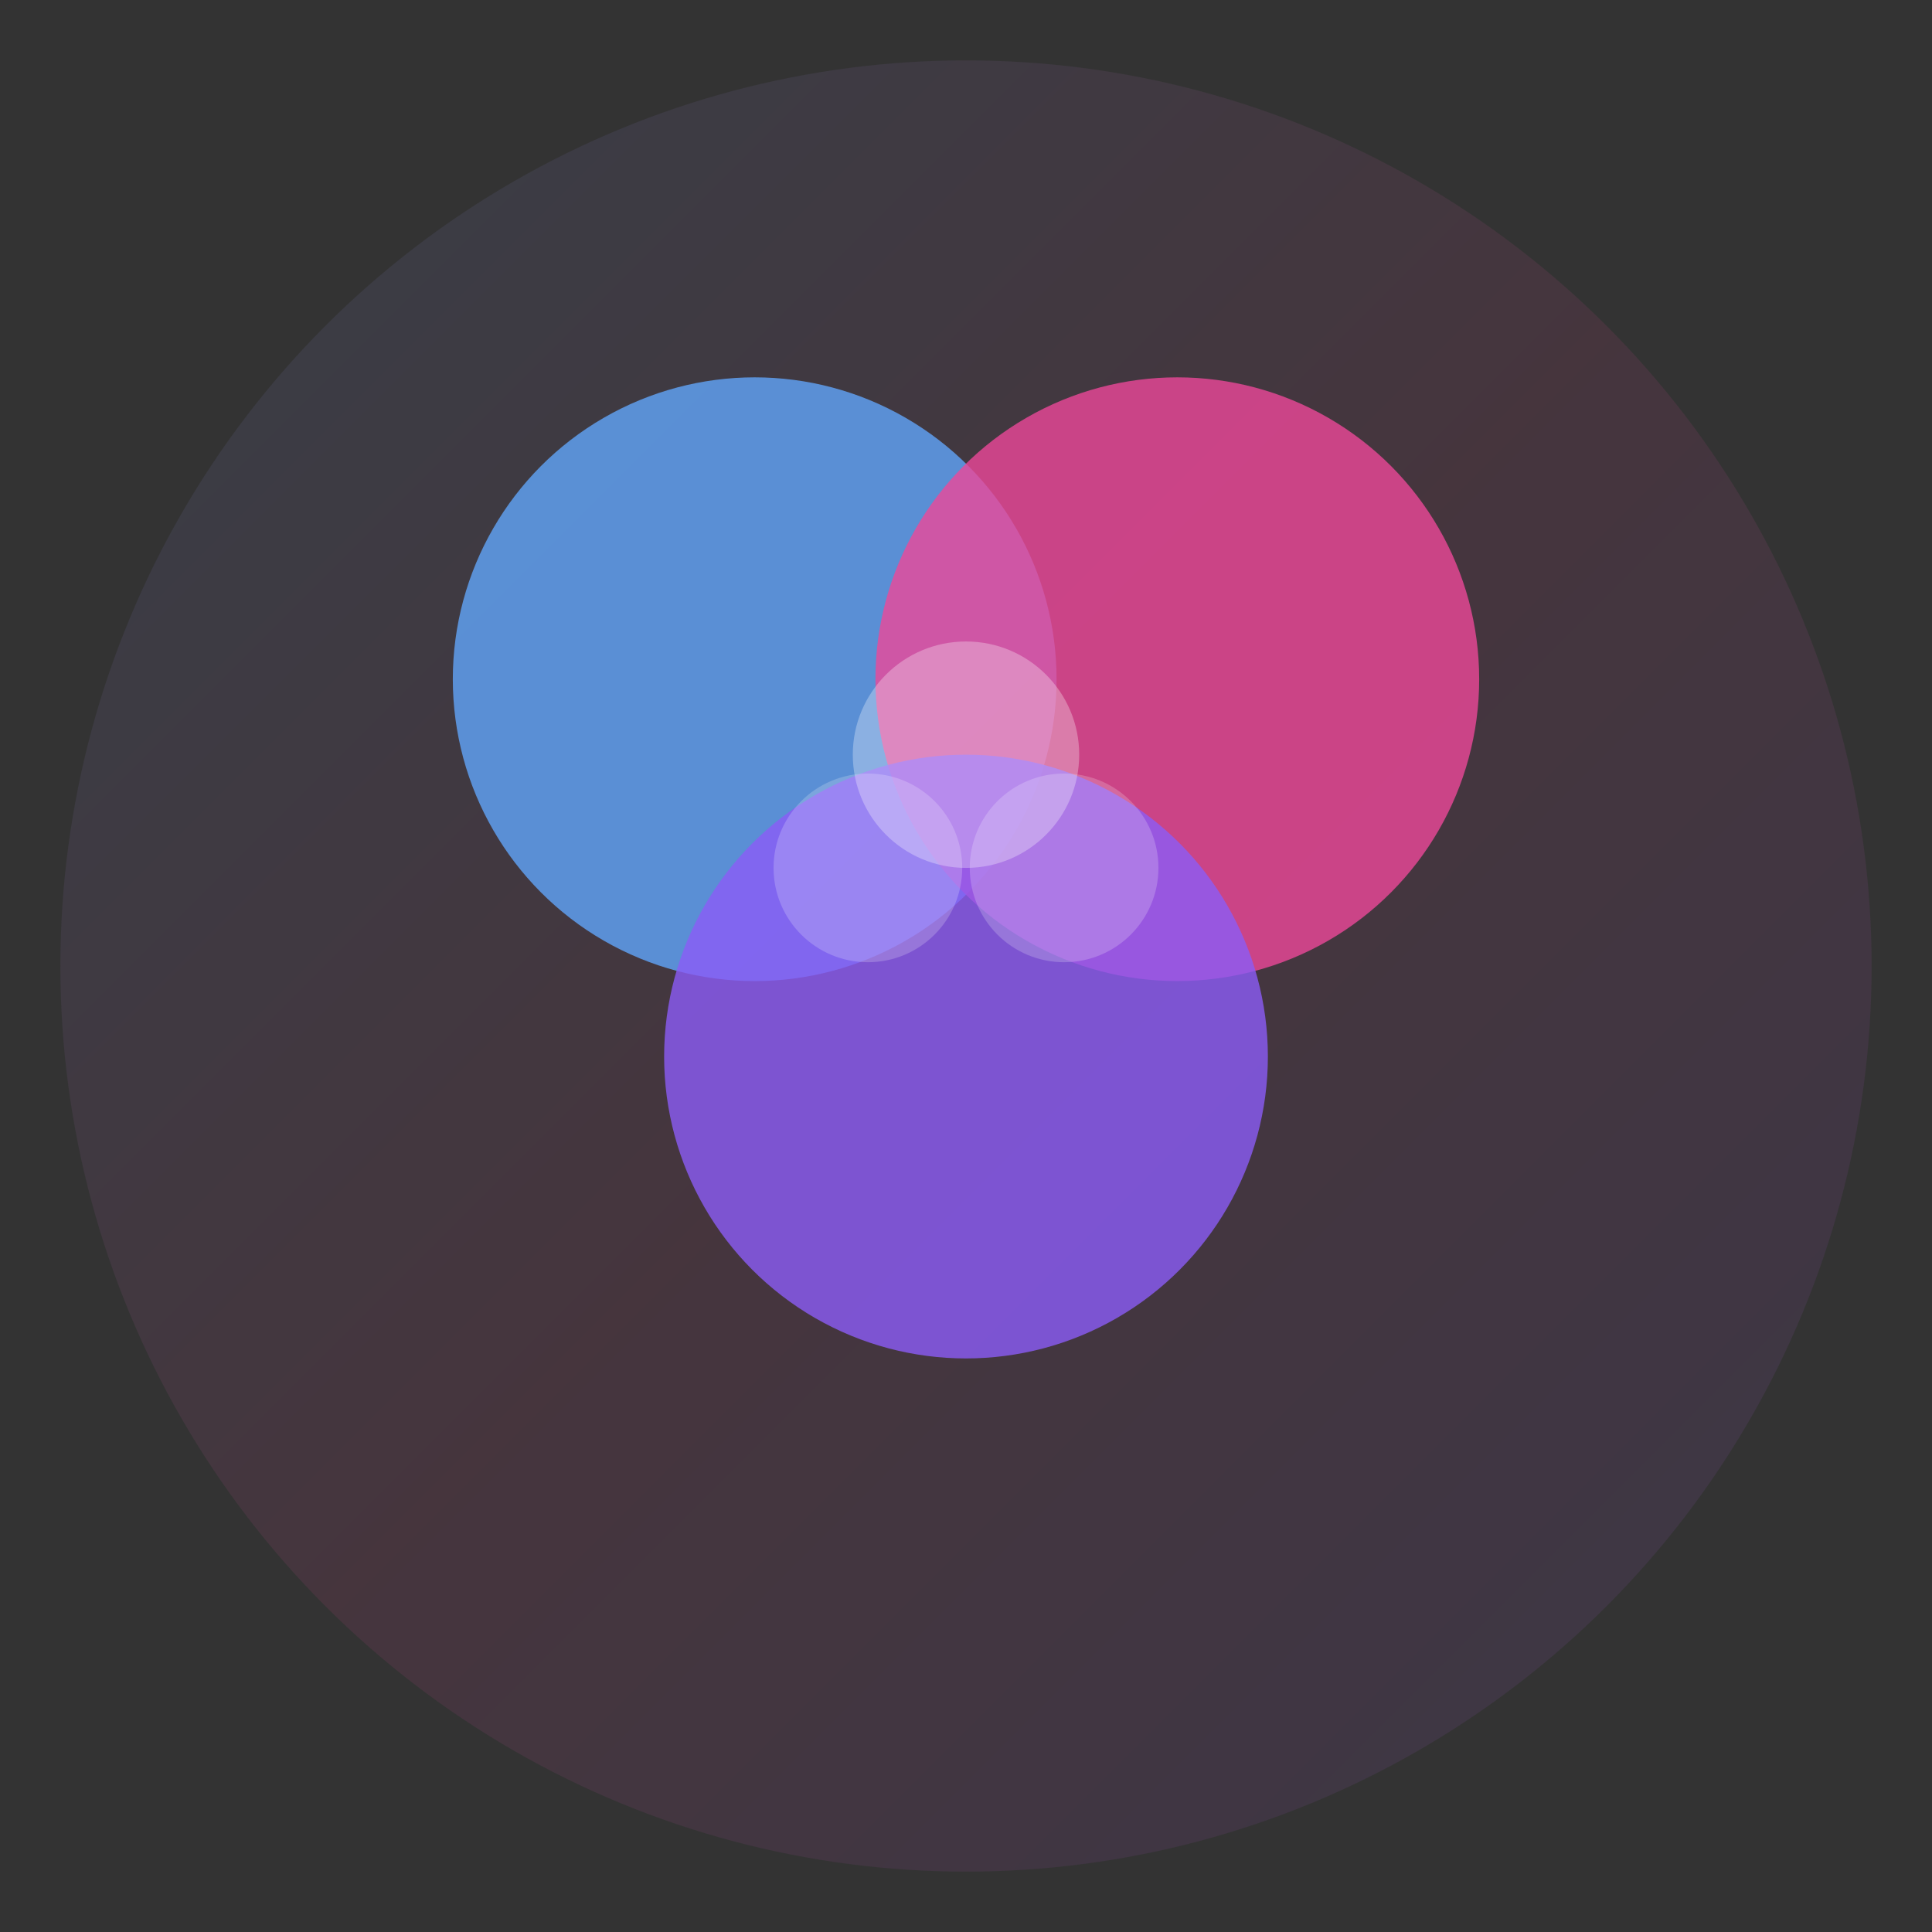 <svg width="512" height="512" viewBox="0 0 512 512" xmlns="http://www.w3.org/2000/svg">
  <rect x="0" y="0" width="512" height="512" fill="#333333" stroke="none"/>
  <defs>
    <linearGradient id="grad1" x1="0%" y1="0%" x2="100%" y2="100%">
      <stop offset="0%" style="stop-color:#60A5FA;stop-opacity:1" />
      <stop offset="50%" style="stop-color:#EC4899;stop-opacity:1" />
      <stop offset="100%" style="stop-color:#8B5CF6;stop-opacity:1" />
    </linearGradient>
  </defs>
  
  <!-- Background circle -->
  <circle cx="256" cy="256" r="240" fill="url(#grad1)" opacity="0.1"/>
  
  <!-- Main circles representing the logo -->
  <circle cx="200" cy="180" r="80" fill="#60A5FA" opacity="0.8"/>
  <circle cx="312" cy="180" r="80" fill="#EC4899" opacity="0.8"/>
  <circle cx="256" cy="280" r="80" fill="#8B5CF6" opacity="0.8"/>
  
  <!-- Intersection highlights -->
  <circle cx="256" cy="200" r="30" fill="#FFFFFF" opacity="0.3"/>
  <circle cx="230" cy="230" r="25" fill="#FFFFFF" opacity="0.2"/>
  <circle cx="282" cy="230" r="25" fill="#FFFFFF" opacity="0.2"/>
</svg>